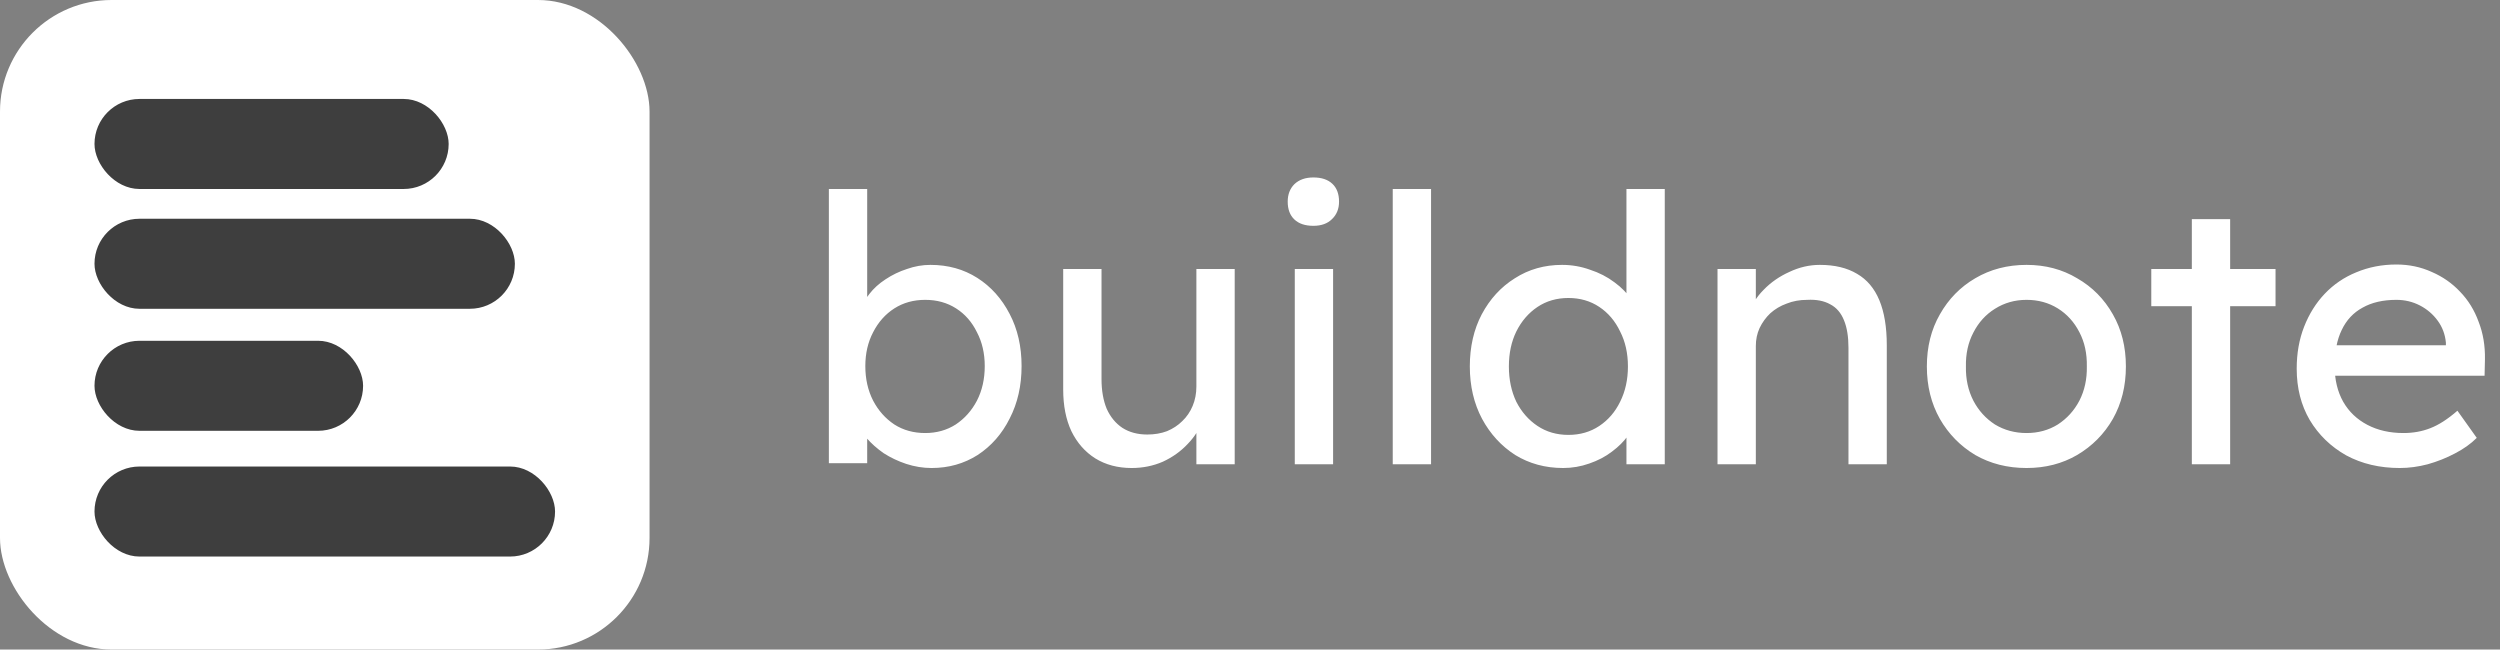 <svg width="3360" height="873" viewBox="0 0 3360 873" fill="none" xmlns="http://www.w3.org/2000/svg">
<rect x="0" y="0" width="3360" height="873" fill="#808080" stroke="none"/>
<path d="M1252 629C1240.67 629 1229.33 627.167 1218 623.5C1207 619.833 1196.83 615 1187.5 609C1178.5 602.667 1170.83 595.833 1164.5 588.5C1158.5 580.833 1154.5 573.167 1152.5 565.5L1165.5 558.5V622.5H1114V254H1165.5V421.5L1157.5 417C1159.17 409.333 1162.83 402 1168.5 395C1174.17 387.667 1181.33 381.167 1190 375.5C1199 369.5 1208.67 364.833 1219 361.5C1229.33 357.833 1239.83 356 1250.5 356C1274.17 356 1295.17 361.833 1313.5 373.5C1331.83 385.167 1346.33 401.333 1357 422C1367.67 442.333 1373 465.667 1373 492C1373 518.333 1367.67 541.833 1357 562.5C1346.67 583.167 1332.33 599.5 1314 611.5C1295.67 623.167 1275 629 1252 629ZM1243.5 582C1258.83 582 1272.5 578.167 1284.5 570.5C1296.5 562.5 1306 551.833 1313 538.5C1320 524.833 1323.5 509.333 1323.5 492C1323.5 475 1320 459.833 1313 446.5C1306.33 432.833 1297 422.167 1285 414.5C1273 406.833 1259.17 403 1243.5 403C1227.83 403 1214 406.833 1202 414.5C1190 422.167 1180.5 432.833 1173.5 446.5C1166.5 459.833 1163 475 1163 492C1163 509.333 1166.5 524.833 1173.5 538.5C1180.5 551.833 1190 562.5 1202 570.5C1214 578.167 1227.83 582 1243.5 582ZM1520.94 629C1502.27 629 1485.94 624.667 1471.94 616C1458.27 607.333 1447.61 595.167 1439.94 579.5C1432.61 563.833 1428.94 545.167 1428.94 523.5V361.5H1480.44V509.5C1480.44 524.833 1482.77 538.167 1487.44 549.5C1492.44 560.5 1499.44 569 1508.44 575C1517.77 581 1528.94 584 1541.94 584C1551.61 584 1560.44 582.5 1568.44 579.5C1576.44 576.167 1583.27 571.667 1588.94 566C1594.94 560.333 1599.61 553.5 1602.94 545.5C1606.27 537.5 1607.94 528.833 1607.94 519.5V361.5H1659.44V624H1607.94V569L1616.94 563C1612.94 575.333 1606.11 586.5 1596.44 596.5C1587.11 606.5 1575.94 614.5 1562.94 620.5C1549.94 626.167 1535.94 629 1520.94 629ZM1740.18 624V361.5H1791.68V624H1740.18ZM1765.18 303.5C1754.18 303.5 1745.68 300.667 1739.68 295C1733.68 289.333 1730.68 281.333 1730.68 271C1730.68 261.333 1733.68 253.5 1739.68 247.5C1746.01 241.5 1754.51 238.5 1765.18 238.5C1776.18 238.5 1784.68 241.333 1790.68 247C1796.68 252.667 1799.68 260.667 1799.68 271C1799.68 280.667 1796.51 288.5 1790.18 294.5C1784.18 300.5 1775.84 303.5 1765.18 303.5ZM1871.84 624V254H1923.34V624H1871.84ZM2100.94 629C2076.94 629 2055.44 623.167 2036.44 611.5C2017.77 599.5 2002.94 583.333 1991.94 563C1980.94 542.333 1975.44 518.833 1975.44 492.5C1975.44 466.167 1980.77 442.833 1991.44 422.5C2002.44 401.833 2017.27 385.667 2035.94 374C2054.61 362 2075.77 356 2099.44 356C2112.44 356 2124.94 358.167 2136.94 362.5C2149.27 366.5 2160.27 372.167 2169.94 379.5C2179.61 386.5 2187.11 394.333 2192.44 403C2198.11 411.333 2200.94 419.833 2200.94 428.5L2185.94 429.5V254H2237.44V624H2185.94V561.5H2195.94C2195.94 569.5 2193.27 577.5 2187.94 585.5C2182.61 593.167 2175.44 600.333 2166.44 607C2157.77 613.667 2147.61 619 2135.94 623C2124.61 627 2112.94 629 2100.94 629ZM2107.94 584.5C2123.61 584.5 2137.44 580.5 2149.44 572.5C2161.44 564.5 2170.77 553.667 2177.44 540C2184.44 526 2187.94 510.167 2187.94 492.5C2187.94 474.833 2184.44 459.167 2177.44 445.5C2170.77 431.5 2161.44 420.5 2149.44 412.5C2137.44 404.5 2123.61 400.5 2107.94 400.5C2092.27 400.5 2078.44 404.5 2066.44 412.5C2054.44 420.5 2044.94 431.5 2037.94 445.5C2031.27 459.167 2027.94 474.833 2027.94 492.5C2027.94 510.167 2031.27 526 2037.94 540C2044.94 553.667 2054.44 564.5 2066.44 572.5C2078.44 580.5 2092.27 584.5 2107.94 584.5ZM2308.34 624V361.5H2359.84V415.5L2350.84 421.5C2354.17 409.833 2360.67 399.167 2370.34 389.5C2380 379.5 2391.5 371.5 2404.84 365.5C2418.17 359.167 2431.84 356 2445.84 356C2465.84 356 2482.5 360 2495.84 368C2509.17 375.667 2519.17 387.5 2525.84 403.5C2532.5 419.5 2535.84 439.667 2535.84 464V624H2484.34V467.5C2484.34 452.5 2482.34 440.167 2478.34 430.5C2474.34 420.5 2468.17 413.333 2459.84 409C2451.5 404.333 2441.17 402.333 2428.84 403C2418.84 403 2409.67 404.667 2401.34 408C2393 411 2385.67 415.333 2379.34 421C2373.34 426.667 2368.5 433.333 2364.84 441C2361.5 448.333 2359.84 456.333 2359.84 465V624H2334.34C2330 624 2325.67 624 2321.34 624C2317 624 2312.67 624 2308.34 624ZM2723.7 629C2698.03 629 2675.03 623.167 2654.7 611.5C2634.7 599.5 2618.87 583.333 2607.2 563C2595.53 542.333 2589.7 518.833 2589.7 492.5C2589.7 466.167 2595.53 442.833 2607.2 422.5C2618.87 401.833 2634.7 385.667 2654.7 374C2675.03 362 2698.03 356 2723.7 356C2749.03 356 2771.7 362 2791.7 374C2812.03 385.667 2828.03 401.833 2839.7 422.5C2851.37 442.833 2857.2 466.167 2857.2 492.5C2857.2 518.833 2851.37 542.333 2839.7 563C2828.03 583.333 2812.03 599.5 2791.7 611.5C2771.7 623.167 2749.03 629 2723.7 629ZM2723.7 582C2739.37 582 2753.37 578.167 2765.7 570.5C2778.03 562.5 2787.7 551.833 2794.7 538.5C2801.7 524.833 2805.03 509.5 2804.7 492.5C2805.03 475.167 2801.7 459.833 2794.7 446.5C2787.7 432.833 2778.03 422.167 2765.7 414.5C2753.37 406.833 2739.37 403 2723.7 403C2708.03 403 2693.87 407 2681.2 415C2668.87 422.667 2659.2 433.333 2652.2 447C2645.2 460.333 2641.87 475.5 2642.2 492.5C2641.87 509.5 2645.2 524.833 2652.2 538.5C2659.2 551.833 2668.87 562.5 2681.2 570.5C2693.87 578.167 2708.03 582 2723.7 582ZM2945.82 624V294.5H2997.32V624H2945.82ZM2891.32 411.5V361.5H3058.32V411.5H2891.32ZM3225.27 629C3198.27 629 3174.27 623.333 3153.27 612C3132.6 600.333 3116.27 584.5 3104.27 564.5C3092.6 544.5 3086.77 521.5 3086.77 495.5C3086.77 474.833 3090.1 456 3096.77 439C3103.44 422 3112.6 407.333 3124.27 395C3136.27 382.333 3150.44 372.667 3166.77 366C3183.44 359 3201.44 355.5 3220.77 355.5C3237.77 355.5 3253.6 358.833 3268.27 365.5C3282.94 371.833 3295.6 380.667 3306.27 392C3317.27 403.333 3325.6 416.833 3331.27 432.5C3337.27 447.833 3340.1 464.667 3339.77 483L3339.27 505H3124.77L3113.27 464H3294.77L3287.27 472.5V460.5C3286.27 449.5 3282.6 439.667 3276.27 431C3269.94 422.333 3261.94 415.5 3252.27 410.5C3242.6 405.5 3232.1 403 3220.77 403C3202.77 403 3187.6 406.5 3175.27 413.5C3162.94 420.167 3153.6 430.167 3147.27 443.5C3140.94 456.5 3137.77 472.667 3137.77 492C3137.77 510.333 3141.6 526.333 3149.27 540C3156.94 553.333 3167.77 563.667 3181.77 571C3195.77 578.333 3211.94 582 3230.27 582C3243.27 582 3255.27 579.833 3266.27 575.5C3277.6 571.167 3289.77 563.333 3302.77 552L3328.77 588.5C3320.77 596.5 3310.94 603.5 3299.27 609.5C3287.94 615.5 3275.77 620.333 3262.77 624C3250.1 627.333 3237.6 629 3225.27 629Z" fill="white"/>
<rect width="873" height="873" rx="150" fill="white"/>
<rect x="127" y="133" width="476" height="121" rx="60.5" fill="#3E3E3E"/>
<rect x="127" y="294" width="565" height="121" rx="60.5" fill="#3E3E3E"/>
<rect x="127" y="458" width="361" height="121" rx="60.5" fill="#3E3E3E"/>
<rect x="127" y="627" width="619" height="121" rx="60.5" fill="#3E3E3E"/>
</svg>
